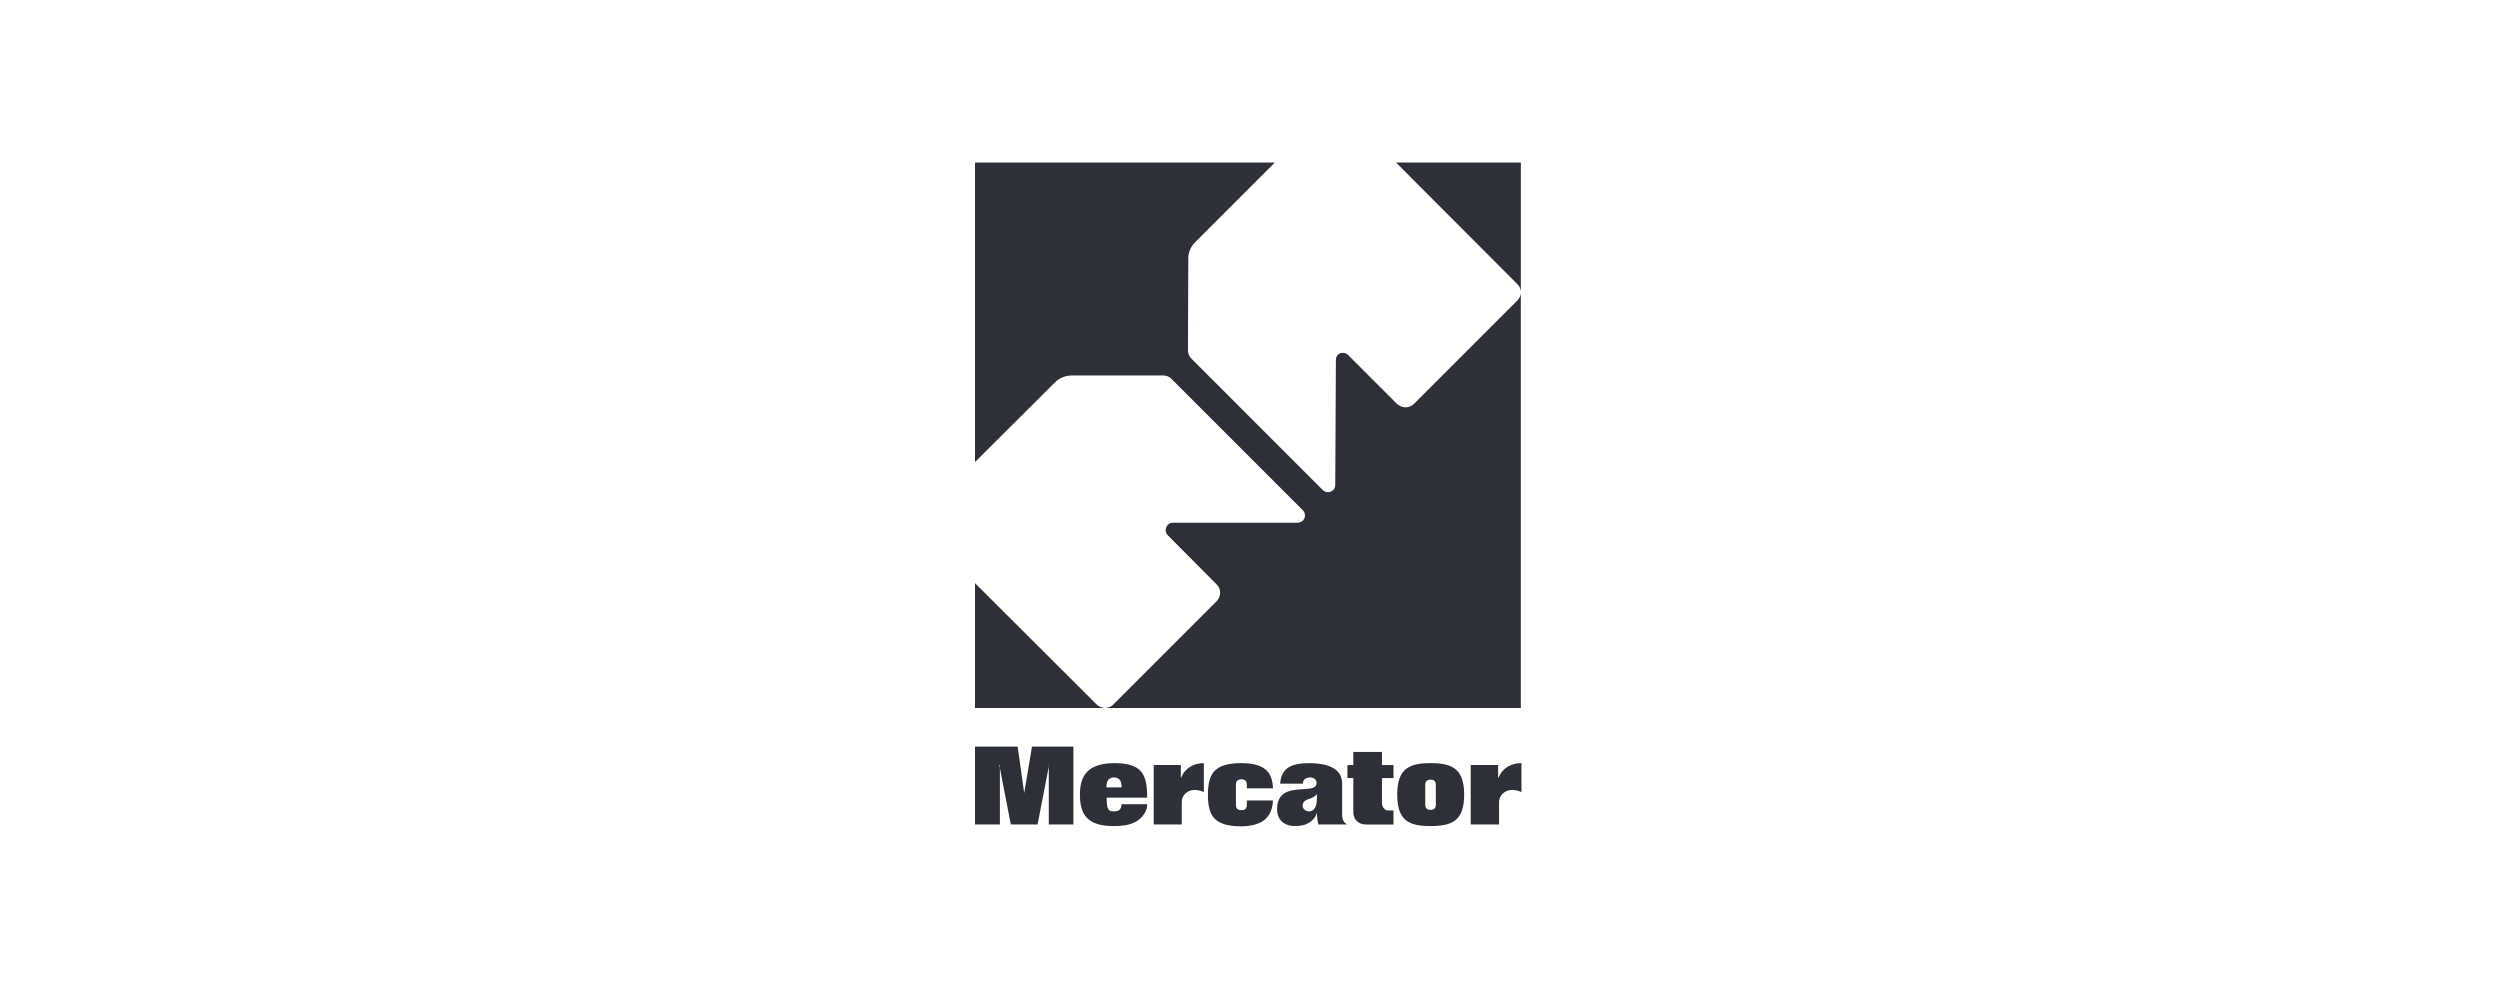 <svg width="200" height="80" viewBox="0 0 200 80" fill="none" xmlns="http://www.w3.org/2000/svg">
<g opacity="0.9">
<path fill-rule="evenodd" clip-rule="evenodd" d="M121.37 22.714C121.543 22.864 121.644 23.088 121.667 23.313V13H111.68L121.37 22.714Z" fill="#161A22"/>
<path fill-rule="evenodd" clip-rule="evenodd" d="M87.714 56.342L78 46.652V56.641H88.388C88.138 56.616 87.914 56.541 87.714 56.342Z" fill="#161A22"/>
<path fill-rule="evenodd" clip-rule="evenodd" d="M121.369 24.06L113.122 32.306C112.75 32.678 112.151 32.678 111.752 32.306L107.84 28.394C107.618 28.17 107.244 28.17 107.019 28.394C106.919 28.519 106.871 28.642 106.871 28.818L106.821 38.807C106.821 38.956 106.77 39.105 106.647 39.206C106.421 39.43 106.048 39.43 105.824 39.206L95.337 28.718C95.137 28.519 95.037 28.295 95.037 28.045L95.063 20.747C95.037 20.249 95.238 19.75 95.611 19.377L101.988 13H78V36.964L84.376 30.612C84.75 30.213 85.274 30.038 85.772 30.038H93.045C93.294 30.038 93.544 30.113 93.717 30.312L104.23 40.824C104.454 41.049 104.454 41.422 104.23 41.646C104.105 41.746 103.981 41.821 103.805 41.821H93.816C93.668 41.821 93.544 41.87 93.419 41.995C93.195 42.245 93.195 42.593 93.419 42.818L97.33 46.753C97.704 47.101 97.704 47.724 97.33 48.098L89.084 56.343C88.909 56.542 88.66 56.617 88.411 56.642H121.666V23.463C121.643 23.687 121.541 23.886 121.369 24.06Z" fill="#161A22"/>
<path fill-rule="evenodd" clip-rule="evenodd" d="M78 59.73H81.412L81.936 63.442L82.559 59.73H85.871V65.958H83.903V61.201H83.928L83.006 65.958H80.864L79.943 61.201H79.992V65.958H78V59.73Z" fill="#161A22"/>
<path fill-rule="evenodd" clip-rule="evenodd" d="M89.109 66.083V64.91C88.66 64.91 88.536 64.787 88.536 63.815H89.109V62.992H88.512C88.512 62.569 88.636 62.196 89.109 62.196V61.051C86.991 61.075 86.394 62.071 86.394 63.566C86.394 65.085 86.917 66.083 89.059 66.083H89.109ZM89.109 61.051H89.159C91.4 61.051 91.775 61.997 91.775 63.815H89.109V62.992H89.732C89.732 62.569 89.608 62.196 89.133 62.196H89.109V61.051ZM91.775 64.338V64.388V64.438C91.775 64.862 91.352 65.509 90.827 65.757C90.255 66.057 89.608 66.083 89.109 66.083V64.91H89.133C89.558 64.91 89.682 64.737 89.732 64.338H91.775Z" fill="#161A22"/>
<path fill-rule="evenodd" clip-rule="evenodd" d="M92.297 61.2H94.466V62.221H94.491C94.788 61.449 95.486 61.051 96.308 61.051V63.366C96.084 63.267 95.835 63.193 95.585 63.193C94.938 63.193 94.54 63.666 94.54 64.165V65.957H92.297V61.2Z" fill="#161A22"/>
<path fill-rule="evenodd" clip-rule="evenodd" d="M117.656 61.2H119.849V62.221H119.873C120.196 61.449 120.87 61.051 121.717 61.051V63.366C121.492 63.267 121.244 63.193 120.994 63.193C120.345 63.193 119.924 63.666 119.924 64.165V65.957H117.656V61.2Z" fill="#161A22"/>
<path fill-rule="evenodd" clip-rule="evenodd" d="M98.875 64.388C98.875 64.686 99.024 64.812 99.323 64.812C99.596 64.812 99.746 64.686 99.746 64.388V64.039H101.84C101.789 64.91 101.466 66.083 99.323 66.106C97.18 66.106 96.633 65.31 96.633 63.592C96.633 61.847 97.18 61.051 99.323 61.051C101.441 61.051 101.789 62.022 101.84 63.067H99.746V62.793C99.746 62.471 99.596 62.346 99.323 62.346C99.024 62.346 98.875 62.471 98.875 62.793V64.388Z" fill="#161A22"/>
<path fill-rule="evenodd" clip-rule="evenodd" d="M104.779 65.784V64.911H104.705C104.481 64.911 104.206 64.712 104.206 64.463C104.206 64.089 104.506 63.99 104.779 63.89V63.092C103.882 63.218 102.164 62.943 102.164 64.737C102.164 65.435 102.562 66.083 103.633 66.083C104.032 66.083 104.455 66.007 104.779 65.784ZM102.413 62.694H104.231C104.231 62.346 104.481 62.222 104.779 62.196V61.051C103.358 61.051 102.487 61.399 102.413 62.694ZM104.779 61.051C106.422 61.075 107.371 61.573 107.371 62.694V65.136C107.371 65.459 107.445 65.784 107.743 65.932V65.957H105.476C105.402 65.733 105.353 65.286 105.353 65.061H105.327C105.253 65.385 105.028 65.609 104.779 65.784V64.911C105.152 64.862 105.353 64.513 105.353 63.84V63.541H105.327C105.227 63.716 105.003 63.815 104.779 63.89V63.092C105.103 63.043 105.327 62.919 105.327 62.645C105.327 62.371 105.103 62.196 104.829 62.196H104.779V61.051Z" fill="#161A22"/>
<path fill-rule="evenodd" clip-rule="evenodd" d="M108.265 61.203V60.155H110.558V61.203H111.478V62.247H110.558V64.241C110.558 64.565 110.783 64.839 111.031 64.839H111.478V65.96H109.263C108.615 65.96 108.265 65.487 108.265 64.989V62.247H107.793V61.203H108.265Z" fill="#161A22"/>
<path fill-rule="evenodd" clip-rule="evenodd" d="M111.777 63.567C111.777 65.684 112.751 66.084 114.443 66.084V64.787C114.194 64.787 114.02 64.663 114.02 64.389V62.77C114.02 62.495 114.194 62.371 114.443 62.371V61.051C112.751 61.051 111.777 61.474 111.777 63.567ZM114.443 61.051C116.137 61.051 117.134 61.474 117.134 63.567C117.134 65.684 116.137 66.084 114.443 66.084V64.787C114.717 64.787 114.866 64.663 114.866 64.389V62.77C114.866 62.495 114.717 62.371 114.443 62.371V61.051Z" fill="#161A22"/>
</g>
</svg>
